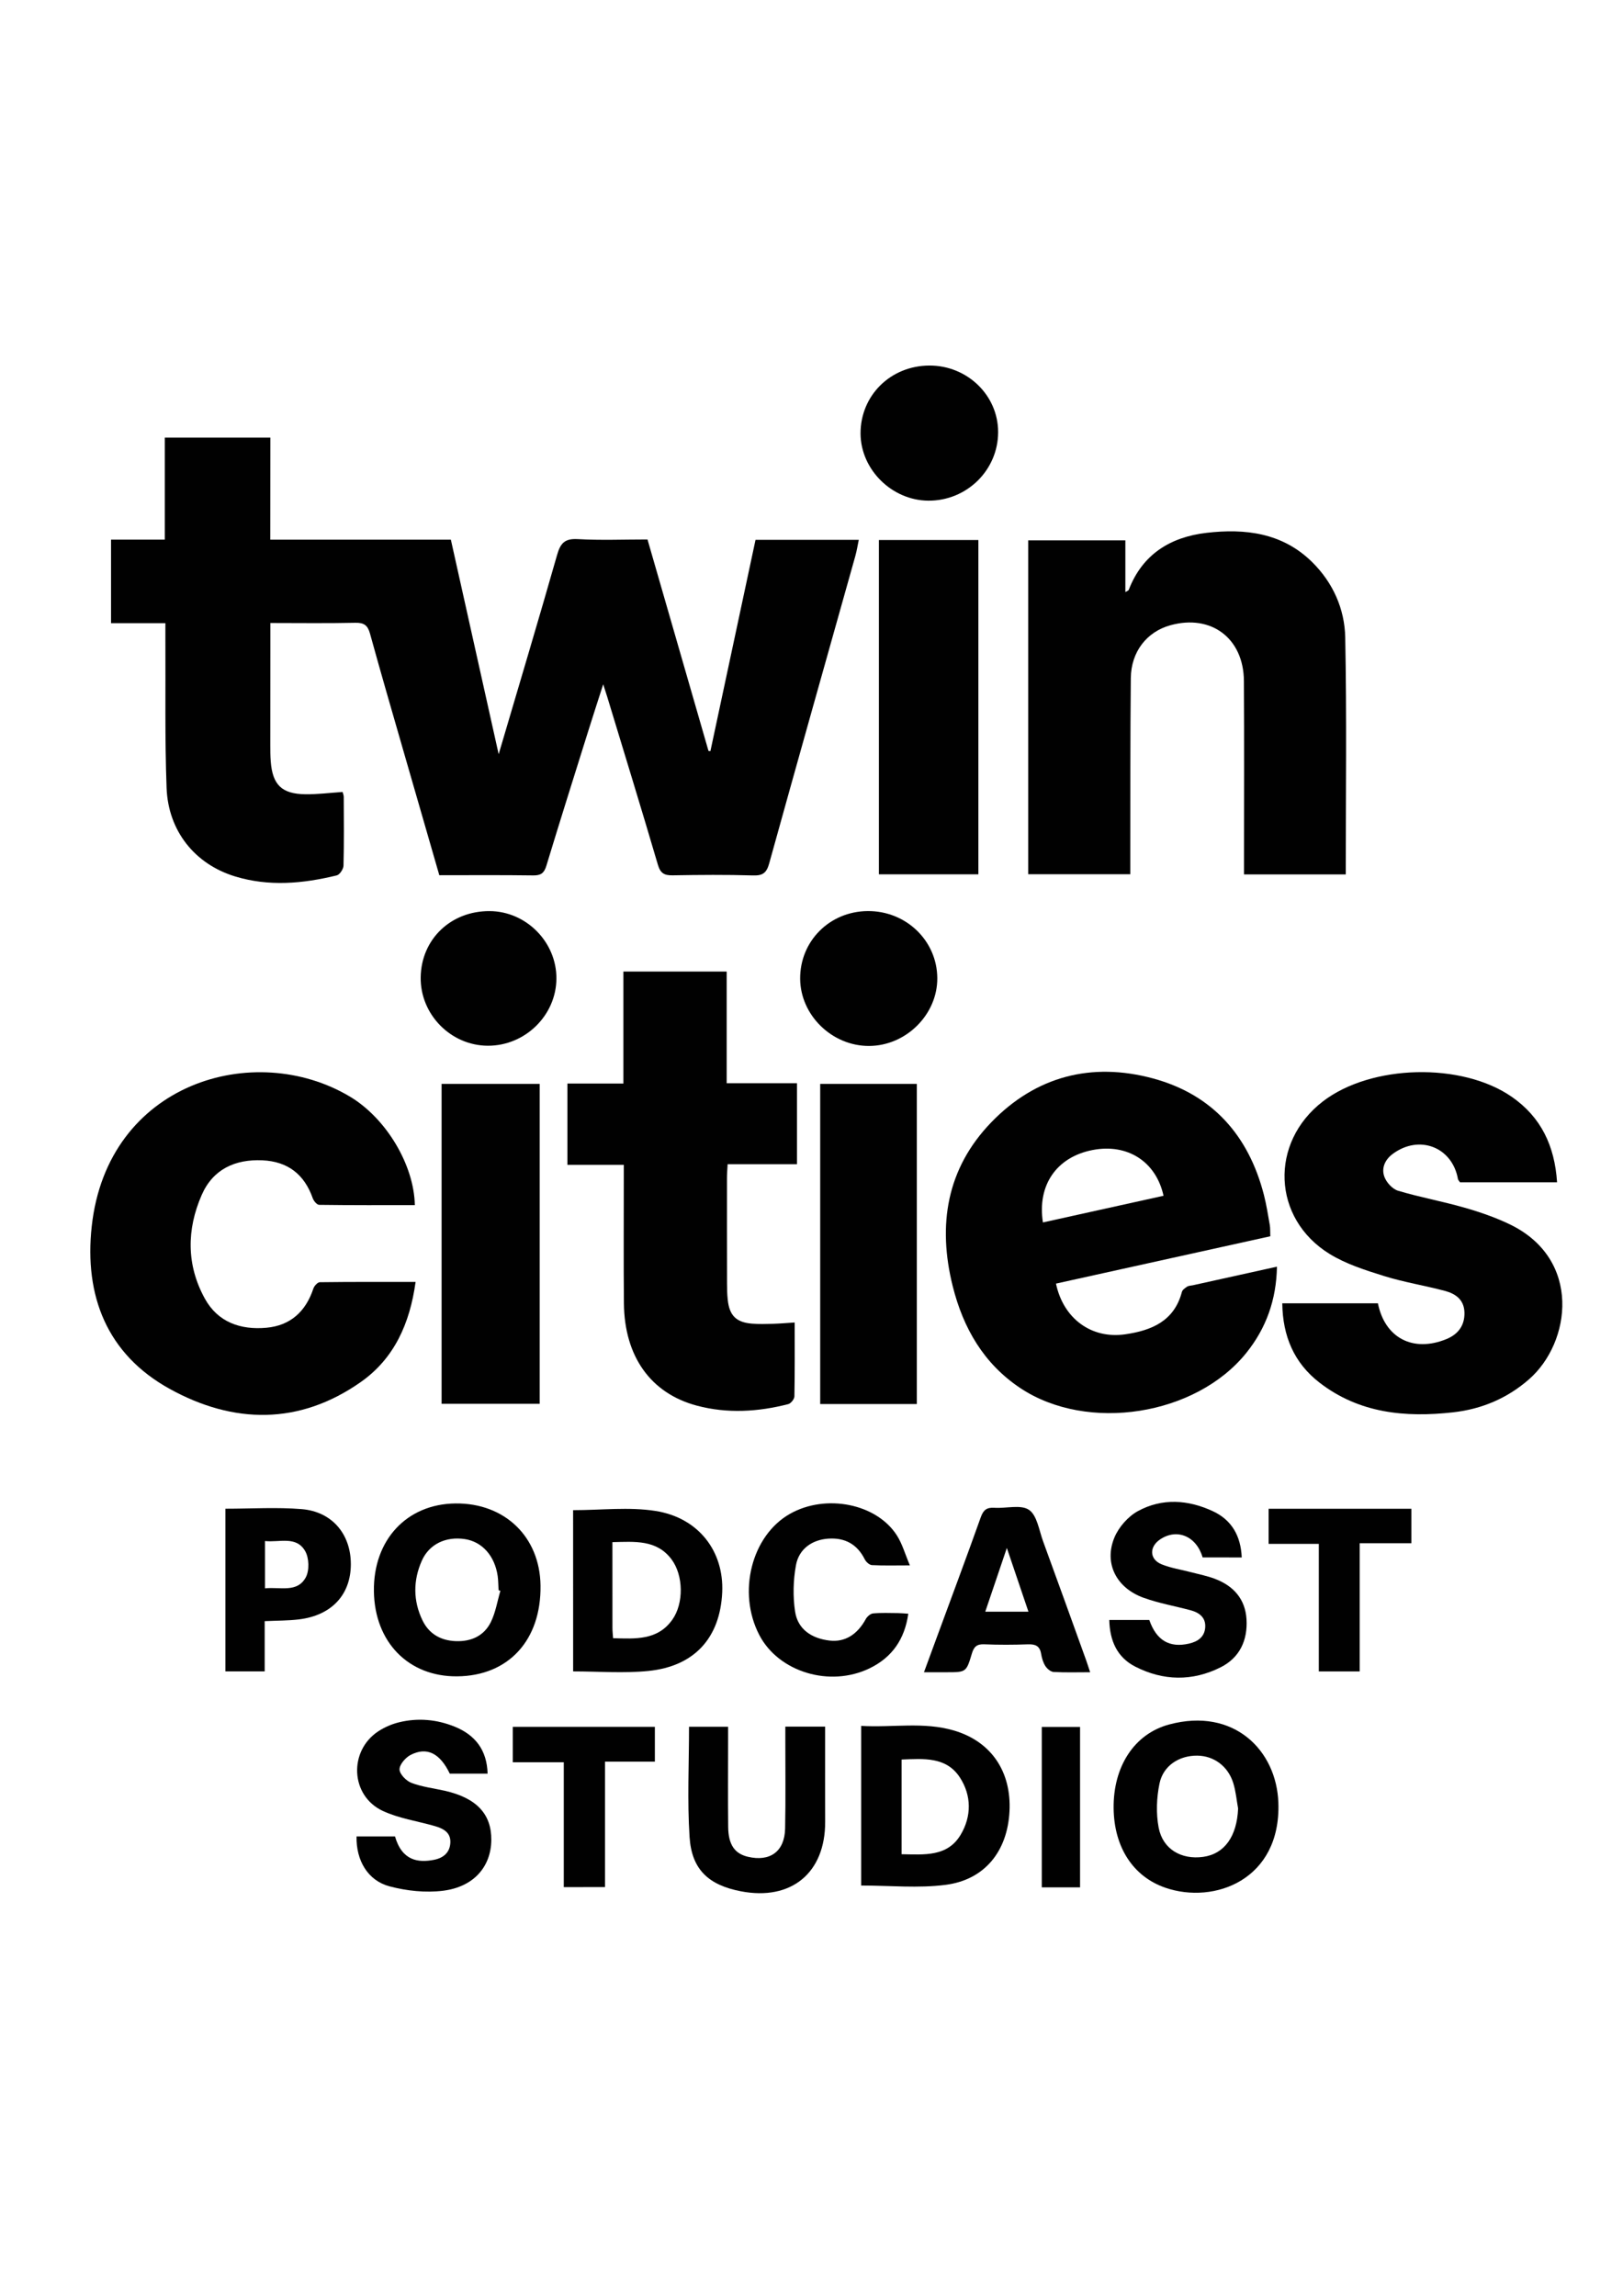<?xml version="1.0" encoding="utf-8"?>
<!-- Generator: Adobe Illustrator 25.0.1, SVG Export Plug-In . SVG Version: 6.00 Build 0)  -->
<svg version="1.1" id="Layer_1" xmlns="http://www.w3.org/2000/svg" xmlns:xlink="http://www.w3.org/1999/xlink" x="0px" y="0px"
	 viewBox="0 0 595.28 841.89" style="enable-background:new 0 0 595.28 841.89;" xml:space="preserve">
<style type="text/css">
	.st0{fill:#010101;}
</style>
<g>
	<path class="st0" d="M99.13,197.91c22.44,0,44.14,0,66.24,0c5.77,25.92,11.52,51.69,17.53,78.67
		c7.42-25.17,14.59-49.08,21.43-73.09c1.23-4.31,2.82-6.06,7.57-5.79c8.36,0.48,16.76,0.13,25.59,0.13
		c7.49,25.97,14.93,51.76,22.37,77.54c0.23,0.03,0.47,0.05,0.7,0.08c5.51-25.82,11.03-51.64,16.55-77.49c12.75,0,25.03,0,37.87,0
		c-0.44,2.11-0.73,4.03-1.25,5.88c-10.55,37.58-21.17,75.14-31.6,112.76c-0.95,3.42-2.28,4.54-5.87,4.43
		c-9.84-0.29-19.69-0.21-29.54-0.04c-3.06,0.05-4.5-0.72-5.43-3.9c-6.03-20.53-12.33-40.98-18.54-61.45
		c-0.37-1.23-0.79-2.46-1.51-4.71c-2.04,6.37-3.81,11.8-5.52,17.26c-5.14,16.42-10.33,32.82-15.32,49.28
		c-0.82,2.72-2.03,3.59-4.83,3.55c-11.42-0.16-22.85-0.07-34.44-0.07c-4.44-15.38-8.83-30.51-13.18-45.64
		c-4.12-14.31-8.29-28.61-12.24-42.96c-0.84-3.04-2.18-4.04-5.37-3.97c-10.25,0.23-20.5,0.08-31.18,0.08c0,4.08,0,7.67,0,11.25
		c-0.01,11.15-0.02,22.3-0.02,33.45c0,2.03,0,4.06,0.16,6.08c0.67,8.56,4.03,11.9,12.67,12.02c4.46,0.06,8.93-0.52,13.69-0.84
		c0.13,0.54,0.42,1.18,0.42,1.82c0.03,8.4,0.13,16.8-0.09,25.2c-0.03,1.25-1.39,3.31-2.47,3.57c-12.38,3.03-24.89,4.17-37.3,0.38
		c-14.74-4.5-24.53-16.65-25.12-32.47c-0.67-18.08-0.34-36.19-0.44-54.29c-0.01-1.85,0-3.7,0-6.11c-6.86,0-13.3,0-19.93,0
		c0-10.47,0-20.37,0-30.63c6.62,0,12.95,0,19.71,0c0-12.58,0-24.82,0-37.42c12.95,0,25.46,0,38.72,0
		C99.13,172.8,99.13,185.25,99.13,197.91z"/>
	<path class="st0" d="M493.6,320.66c-12.36,0-24.59,0-37.32,0c0-1.78,0-3.33,0-4.88c0-22.01,0.1-44.03-0.04-66.04
		c-0.1-15.69-11.99-24.59-26.95-20.46c-8.64,2.38-14.43,9.68-14.53,19.38c-0.23,22.16-0.14,44.31-0.19,66.47c0,1.72,0,3.43,0,5.46
		c-12.57,0-24.81,0-37.45,0c0-40.63,0-81.37,0-122.43c11.78,0,23.55,0,35.64,0c0,6.19,0,12.35,0,18.96c0.7-0.44,1.14-0.55,1.23-0.79
		c5.02-13.09,15.29-19.38,28.5-20.93c14.21-1.66,27.89-0.02,38.77,10.71c7.66,7.56,11.93,17.19,12.14,27.62
		C493.97,262.52,493.6,291.33,493.6,320.66z"/>
	<path class="st0" d="M465.92,453.35c-26.42,5.83-52.52,11.6-78.61,17.36c2.7,12.85,13.01,20.39,25.41,18.59
		c9.63-1.4,17.96-4.81,20.77-15.53c0.2-0.77,1.16-1.45,1.92-1.94c0.57-0.37,1.39-0.36,2.09-0.51c10.15-2.24,20.3-4.48,30.86-6.82
		c-0.22,12.15-3.96,22.56-11.23,31.61c-18.51,23.04-58.28,29.27-82.86,12.94c-13.47-8.95-21.01-22.06-24.84-37.42
		c-5.59-22.41-2.25-43.1,14.15-60.07c16.34-16.91,36.8-22.18,59.32-16.09c21.78,5.89,35.08,20.92,40.68,42.72
		c0.93,3.64,1.51,7.37,2.16,11.07C465.93,450.4,465.85,451.57,465.92,453.35z M426.76,438.5c-2.75-12.55-13.26-19.27-26.06-16.77
		c-13.18,2.57-20.32,12.88-18.18,26.55C397.27,445.01,412.01,441.76,426.76,438.5z"/>
	<path class="st0" d="M571.1,433.56c-9.42,0-18.36,0-27.3,0c-2.87,0-5.74,0-8.31,0c-0.45-0.69-0.7-0.9-0.74-1.15
		c-2.06-11.78-14.21-16.48-23.94-9.25c-2.87,2.13-4.2,5.23-3.05,8.38c0.76,2.09,2.96,4.5,5.01,5.11c8.02,2.4,16.3,3.9,24.34,6.2
		c5.67,1.62,11.33,3.57,16.63,6.12c26.53,12.77,22.5,43.36,7.06,56.84c-8.01,7-17.39,10.93-27.82,12.1
		c-17.55,1.97-34.48,0.38-49.07-10.93c-9.3-7.21-13.45-17.04-13.6-29.05c11.84,0,23.47,0,35.08,0
		c2.54,12.72,12.89,18.11,25.09,13.14c4.49-1.83,6.73-5.15,6.65-9.65c-0.08-4.81-3.25-7-7.21-8.05c-7.4-1.97-15.02-3.17-22.31-5.45
		c-6.85-2.14-13.92-4.38-19.96-8.1c-21.08-13-22.08-40.82-2.44-55.93c17.69-13.6,51.02-14.41,69.35-1.62
		C565.18,409.67,570.21,420.1,571.1,433.56z"/>
	<path class="st0" d="M152.15,441.94c-11.7,0-23.4,0.05-35.1-0.11c-0.81-0.01-1.99-1.43-2.34-2.42
		c-3.08-8.77-9.15-13.48-18.44-13.91c-10.06-0.46-18.16,3.29-22.27,12.66c-5.56,12.68-5.66,25.72,1.13,38.05
		c4.78,8.69,13.13,11.54,22.57,10.69c8.81-0.79,14.45-5.95,17.23-14.36c0.32-0.97,1.54-2.32,2.37-2.34
		c11.54-0.15,23.08-0.1,35.13-0.1c-2.1,15.26-7.85,28.09-20.08,36.69c-22.59,15.88-46.74,15.43-70.09,2.54
		c-23.06-12.72-31.4-34.16-28.62-59.6c5.76-52.75,59.67-68.5,94.69-47.6C141.74,410.15,151.88,427.28,152.15,441.94z"/>
	<path class="st0" d="M291.47,484.97c0,9.2,0.07,18.16-0.1,27.11c-0.02,0.98-1.28,2.57-2.24,2.82c-11.09,2.85-22.34,3.53-33.48,0.58
		c-16.99-4.5-26.62-18.06-26.81-37.49c-0.15-15.2-0.04-30.39-0.05-45.59c0-1.58,0-3.16,0-5.24c-6.94,0-13.65,0-20.68,0
		c0-10.1,0-19.7,0-29.81c6.74,0,13.45,0,20.54,0c0-13.9,0-27.3,0-41.07c12.71,0,25.04,0,37.88,0c0,13.5,0,27.02,0,40.95
		c8.82,0,17.16,0,25.79,0c0,10.02,0,19.64,0,29.69c-8.42,0-16.75,0-25.44,0c-0.1,1.94-0.24,3.48-0.24,5.01
		c-0.01,12.88-0.01,25.76,0.02,38.64c0,2.02,0.04,4.06,0.26,6.07c0.61,5.78,3.09,8.27,8.85,8.75c2.58,0.21,5.2,0.13,7.8,0.06
		C286,485.38,288.45,485.16,291.47,484.97z"/>
	<path class="st0" d="M322.36,198.03c12.24,0,24.2,0,36.49,0c0,40.87,0,81.59,0,122.6c-12.15,0-24.23,0-36.49,0
		C322.36,279.72,322.36,238.97,322.36,198.03z"/>
	<path class="st0" d="M161.97,397.48c11.99,0,23.81,0,35.98,0c0,39,0,77.99,0,117.31c-11.89,0-23.8,0-35.98,0
		C161.97,475.72,161.97,436.73,161.97,397.48z"/>
	<path class="st0" d="M300.83,397.48c11.87,0,23.52,0,35.44,0c0,39.15,0,78.16,0,117.39c-11.84,0-23.49,0-35.44,0
		C300.83,475.72,300.83,436.73,300.83,397.48z"/>
	<path class="st0" d="M137.14,583.55c-0.27-18.82,12.03-32.04,29.95-32.22c18.05-0.18,30.92,12.24,31.16,30.07
		c0.28,20.08-11.76,33.19-30.61,33.33C149.82,614.88,137.4,602.18,137.14,583.55z M183.53,583.37c-0.22-0.07-0.45-0.15-0.67-0.22
		c-0.1-1.73-0.08-3.48-0.32-5.19c-1.07-7.43-5.72-12.61-12.06-13.56c-6.97-1.04-13.09,1.84-15.79,7.98
		c-3.19,7.22-3.19,14.65,0.26,21.81c2.4,4.97,6.68,7.42,12.2,7.63c5.7,0.22,10.4-1.93,12.91-7.05
		C181.78,591.25,182.41,587.19,183.53,583.37z"/>
	<path class="st0" d="M210.2,553.79c10.34,0,20.47-1.24,30.17,0.28c15.91,2.49,25.21,14.85,24.52,29.86
		c-0.77,16.66-10.15,27.13-27.12,28.83c-9.01,0.9-18.18,0.16-27.56,0.16C210.2,593.17,210.2,573.42,210.2,553.79z M224.87,600.74
		c8.21,0.23,16.33,0.83,21.72-6.78c4.24-5.97,4.12-16.26-0.31-22.16c-5.46-7.26-13.45-6.46-21.66-6.28
		c0,10.79-0.01,21.15,0.01,31.52C224.63,598.17,224.77,599.29,224.87,600.74z"/>
	<path class="st0" d="M408.45,663.15c-0.18-15.25,7.5-27.33,20.41-30.78c23.67-6.32,39.38,9.45,40.02,28.78
		c0.93,28.13-23.45,37.28-41.42,31.11C415.7,688.23,408.63,677.51,408.45,663.15z M454.11,663.19c-0.57-3.11-0.84-6.31-1.77-9.31
		c-1.93-6.22-7.12-10-13.19-10.07c-6.61-0.07-12.5,3.62-13.87,10.22c-1.08,5.22-1.3,10.97-0.31,16.19
		c1.51,7.91,8.33,11.82,16.33,10.71C449.14,679.85,453.68,673.39,454.11,663.19z"/>
	<path class="st0" d="M315.86,691.44c0-19.16,0-38.51,0-58.54c11.49,0.68,22.92-1.59,34.07,1.71c13.69,4.05,21.08,15.12,20.33,29.64
		c-0.75,14.59-9.05,25.08-23.42,26.94C336.79,692.49,326.44,691.44,315.86,691.44z M330.68,645.24c0,11.86,0,23.2,0,34.72
		c8.3,0.13,16.78,1.03,21.65-7.11c4.05-6.76,4.04-14.42-0.27-21.04C347.06,644.14,338.77,644.93,330.68,645.24z"/>
	<path class="st0" d="M441.09,571.12c-2.26-7.8-9.42-10.79-15.61-6.59c-4.03,2.73-3.89,7.31,0.58,9.12
		c3.44,1.4,7.22,1.95,10.85,2.91c2.93,0.77,5.93,1.35,8.75,2.43c6.77,2.58,11.09,7.4,11.53,14.82c0.45,7.71-2.49,14.1-9.52,17.62
		c-10.35,5.18-21.02,4.99-31.3-0.27c-6.66-3.41-9.33-9.49-9.51-17.11c5.03,0,9.87,0,14.67,0c2.6,7.48,7.38,10.3,14.51,8.69
		c3.24-0.73,5.74-2.4,6-5.92c0.27-3.67-2.17-5.47-5.38-6.33c-5.72-1.53-11.61-2.56-17.16-4.55c-10.07-3.6-14.69-12.7-10.75-22.14
		c1.59-3.81,5-7.69,8.6-9.66c8.91-4.86,18.48-4.19,27.56,0.06c6.88,3.22,10.2,9.06,10.53,16.93
		C450.65,571.12,446.06,571.12,441.09,571.12z"/>
	<path class="st0" d="M178.84,650.41c-4.67,0-9.26,0-13.87,0c-3.59-7.47-8.39-9.96-14.39-6.85c-1.87,0.97-4.08,3.54-4.04,5.32
		c0.04,1.73,2.47,4.2,4.39,4.93c3.88,1.47,8.12,1.96,12.21,2.88c11.62,2.64,17.16,8.52,17.06,18.09
		c-0.1,9.72-6.41,17.16-17.68,18.57c-6.4,0.8-13.34,0.06-19.61-1.6c-8.04-2.12-12.32-9.53-12.14-18.31c4.68,0,9.38,0,14.11,0
		c2.6,9.03,8.63,9.68,14.27,8.58c3.48-0.68,5.89-2.67,6.03-6.38c0.14-3.77-2.71-5.14-5.77-6.02c-6.37-1.83-13.15-2.79-19.07-5.57
		c-11.88-5.58-12.52-22.08-1.49-29.23c2.26-1.47,4.9-2.6,7.52-3.24c6.94-1.69,13.86-1.06,20.45,1.62
		C174.32,636.26,178.61,641.78,178.84,650.41z"/>
	<path class="st0" d="M340.84,134.05c13.91-0.06,25.25,10.89,25.25,24.4c0,13.95-11.51,25.26-25.63,25.15
		c-13.36-0.1-24.79-11.43-24.83-24.63C315.6,145.02,326.62,134.12,340.84,134.05z"/>
	<path class="st0" d="M343.78,358.67c0.09,13.35-11.44,24.83-25,24.89c-13.59,0.06-25.2-11.25-25.3-24.61
		c-0.1-13.8,10.77-24.72,24.73-24.85C332.29,333.97,343.69,344.93,343.78,358.67z"/>
	<path class="st0" d="M178.89,383.48c-13.6-0.07-24.82-11.54-24.59-25.15c0.23-13.93,11.05-24.29,25.29-24.22
		c13.41,0.07,24.57,11.35,24.49,24.75C204,372.38,192.56,383.55,178.89,383.48z"/>
	<path class="st0" d="M333.72,574.04c-5.32,0-9.63,0.13-13.92-0.1c-0.93-0.05-2.15-1.17-2.62-2.11c-2.8-5.58-7.29-8.01-13.41-7.59
		c-5.85,0.4-10.73,3.71-11.83,9.73c-1.01,5.54-1.16,11.5-0.31,17.06c0.98,6.38,5.97,9.82,12.7,10.59c5.53,0.63,10.09-2.17,13.2-7.86
		c0.51-0.94,1.71-2.01,2.68-2.1c3.02-0.28,6.07-0.14,9.11-0.12c1.14,0.01,2.28,0.13,3.82,0.23c-1.32,9.35-5.93,16.02-14.22,20.03
		c-14.6,7.05-33.34,1.35-40.42-12.22c-8.14-15.61-2.86-36.48,11.25-44.45c13.17-7.44,31.85-3.75,39.27,8.02
		C330.96,566.23,331.97,569.9,333.72,574.04z"/>
	<path class="st0" d="M288.04,633.17c4.96,0,9.41,0,14.6,0c0,1.48,0,2.99,0,4.5c0,10.12-0.03,20.25,0.01,30.37
		c0.08,18.76-12.43,29.09-30.94,25.51c-11.8-2.28-18.01-7.94-18.79-19.87c-0.88-13.35-0.2-26.79-0.2-40.46c4.62,0,9.17,0,14.33,0
		c0,1.59,0,3.12,0,4.65c0,10.7-0.09,21.41,0.03,32.11c0.07,6.5,2.4,9.77,7.2,10.91c8.16,1.93,13.51-1.93,13.68-10.33
		c0.22-10.84,0.07-21.69,0.08-32.54C288.04,636.47,288.04,634.92,288.04,633.17z"/>
	<path class="st0" d="M399.84,613.23c-4.73,0-9.07,0.14-13.39-0.1c-1.07-0.06-2.39-1.17-3.03-2.17c-0.83-1.3-1.3-2.93-1.56-4.48
		c-0.48-2.9-2.1-3.59-4.85-3.49c-5.35,0.2-10.72,0.21-16.06-0.01c-2.7-0.11-3.76,0.94-4.49,3.4c-2.04,6.86-2.14,6.84-9.18,6.85
		c-2.59,0-5.18,0-8.39,0c1.6-4.33,3.02-8.21,4.45-12.1c5.49-14.92,11.06-29.81,16.4-44.78c0.95-2.66,2.21-3.61,4.97-3.43
		c4.32,0.29,9.69-1.28,12.7,0.76c2.97,2.02,3.69,7.49,5.17,11.53c5.32,14.52,10.54,29.07,15.79,43.61
		C398.85,610.17,399.27,611.52,399.84,613.23z M361.37,591.03c5.51,0,10.46,0,15.84,0c-2.61-7.7-5.08-15.01-7.92-23.38
		C366.47,576,364,583.27,361.37,591.03z"/>
	<path class="st0" d="M82.68,553.26c9.55,0,18.83-0.6,27.99,0.15c11.17,0.93,18.02,9.21,18.01,20.2
		c-0.01,11.19-7.05,18.79-19.05,20.24c-3.99,0.48-8.05,0.43-12.55,0.64c0,6.11,0,12.11,0,18.43c-5.02,0-9.55,0-14.4,0
		C82.68,593.12,82.68,573.38,82.68,553.26z M97.2,582.46c5.6-0.59,11.79,1.73,14.94-4c1.38-2.5,1.24-7.13-0.2-9.64
		c-3.27-5.71-9.39-3.13-14.74-3.71C97.2,570.96,97.2,576.36,97.2,582.46z"/>
	<path class="st0" d="M483.71,566.15c-6.56,0-12.31,0-18.41,0c0-4.35,0-8.45,0-12.87c17.34,0,34.73,0,52.36,0c0,4.18,0,8.17,0,12.64
		c-6.26,0-12.4,0-18.96,0c0,15.88,0,31.3,0,47.01c-5.11,0-9.81,0-14.99,0C483.71,597.52,483.71,582.1,483.71,566.15z"/>
	<path class="st0" d="M206.78,692.03c0-15.4,0-30.4,0-45.8c-6.33,0-12.35,0-18.71,0c0-4.48,0-8.57,0-12.98c17.26,0,34.55,0,52.12,0
		c0,4.16,0,8.29,0,12.77c-6.08,0-11.96,0-18.29,0c0,15.46,0,30.58,0,46C216.76,692.03,212.09,692.03,206.78,692.03z"/>
	<path class="st0" d="M382.1,692.11c0-19.64,0-39.07,0-58.83c4.63,0,9.17,0,14.04,0c0,19.5,0,39.05,0,58.83
		C391.44,692.11,386.9,692.11,382.1,692.11z"/>
</g>
</svg>
